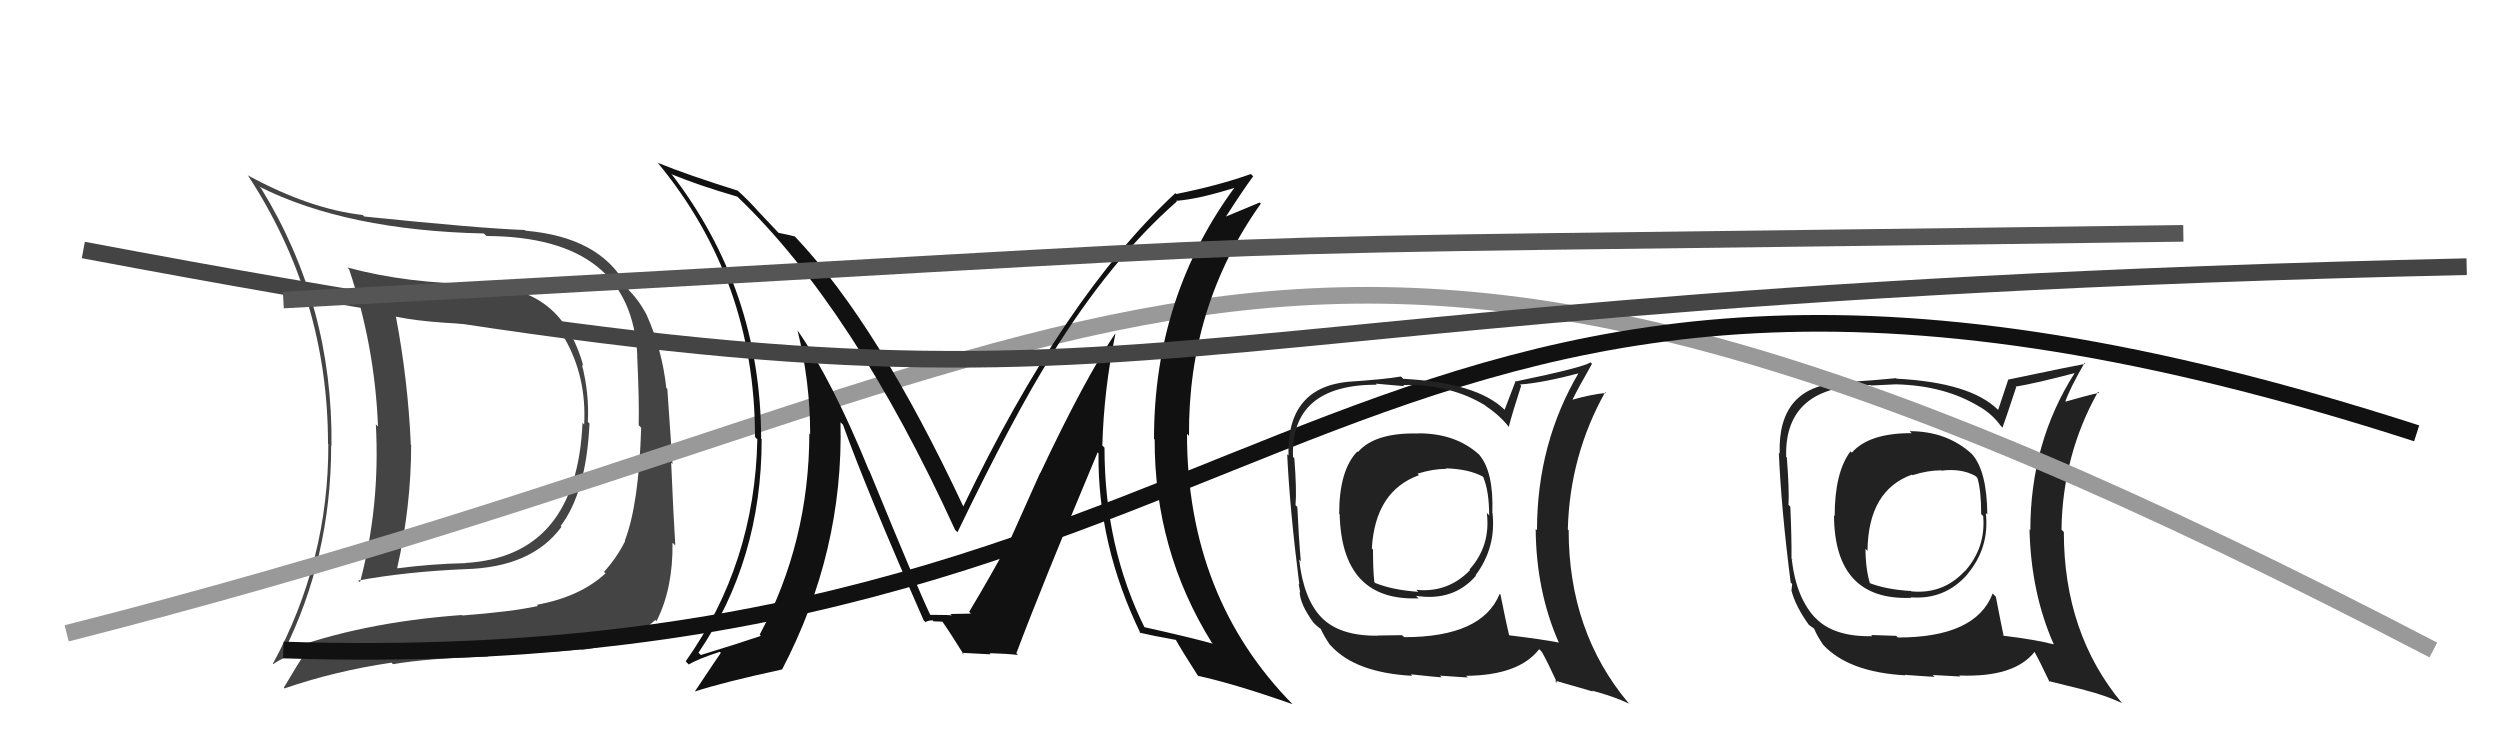<svg xmlns="http://www.w3.org/2000/svg" width="150" height="44" viewBox="0,0,150,44"><path fill="#444" d="M28.85 17.06L28.95 17.16L28.82 17.03Q24.53 17.04 20.84 16.05L20.97 16.19L20.95 16.17Q22.49 20.75 22.68 25.59L22.65 25.56L22.55 25.46Q22.82 30.33 21.60 34.94L21.65 34.99L21.49 34.83Q24.39 34.30 27.89 34.15L27.81 34.06L27.89 34.15Q31.90 34.05 33.69 31.61L33.66 31.58L33.64 31.56Q35.18 29.52 35.37 25.41L35.26 25.30L35.27 25.31Q35.36 23.58 34.91 21.86L34.84 21.80L35.00 21.96Q33.69 17.18 28.97 17.18ZM16.92 39.06L16.99 39.13L17.01 39.14Q19.87 33.44 19.87 26.74L19.80 26.67L19.89 26.75Q19.98 18.32 15.68 11.32L15.49 11.13L15.56 11.20Q20.77 13.82 29.03 14.01L29.05 14.03L29.19 14.16Q37.90 14.20 38.24 21.35L38.38 21.49L38.23 21.34Q38.36 24.06 38.32 25.51L38.43 25.62L38.47 25.66Q38.33 30.27 37.49 32.44L37.57 32.52L37.51 32.46Q37.00 33.48 36.24 34.31L36.27 34.34L36.33 34.40Q34.83 35.80 32.21 36.29L32.24 36.32L32.27 36.36Q30.74 36.70 27.74 36.93L27.68 36.87L27.71 36.90Q21.58 37.35 16.97 39.10ZM34.90 38.99L34.87 38.95L34.90 38.99Q37.68 38.68 39.32 37.20L39.38 37.27L39.39 37.27Q40.39 35.30 40.35 32.56L40.35 32.56L40.52 32.73Q40.42 31.26 40.27 27.76L40.35 27.84L40.04 23.34L39.98 23.28Q39.72 20.93 38.77 18.83L38.72 18.79L38.77 18.84Q38.29 17.94 37.61 17.29L37.72 17.40L37.67 17.20L37.53 17.06Q35.94 14.22 31.52 13.84L31.54 13.85L31.49 13.80Q28.85 13.71 21.85 12.99L21.88 13.02L21.76 12.90Q18.58 12.54 14.89 10.53L14.76 10.39L14.86 10.50Q19.68 17.86 19.68 26.62L19.70 26.65L19.70 26.64Q19.72 33.67 16.37 39.83L16.38 39.85L16.39 39.85Q16.94 39.45 18.27 38.96L18.30 38.98L18.38 39.06Q17.91 39.77 17.03 41.26L17.15 41.38L17.08 41.30Q20.14 40.25 23.49 39.76L23.55 39.82L23.58 39.85Q25.63 39.50 29.29 39.39L29.27 39.37L29.21 39.32Q33.04 39.15 34.87 38.96ZM34.99 25.41L35.06 25.48L34.95 25.37Q34.60 33.40 27.90 33.78L27.94 33.81L27.91 33.79Q25.90 33.83 23.84 34.10L23.85 34.11L23.83 34.09Q24.67 30.35 24.67 26.70L24.70 26.73L24.65 26.69Q24.48 22.81 23.75 18.97L23.82 19.04L23.80 19.01Q26.17 19.49 30.86 19.49L30.90 19.53L30.80 19.43Q32.27 19.38 33.91 20.33L33.87 20.30L33.88 20.31Q35.20 22.61 35.05 25.47Z"/><path fill="#222" d="M114.72 26.01L114.64 25.93L114.70 25.99Q112.14 25.98 111.11 27.16L111.01 27.06L111.03 27.08Q110.08 28.34 110.08 30.97L110.00 30.88L110.04 30.93Q110.07 36.06 114.68 35.87L114.71 35.90L114.65 35.84Q116.71 36.00 118.06 34.44L118.02 34.40L118.06 34.43Q119.38 32.84 119.15 30.78L119.19 30.82L119.24 30.87Q119.22 28.30 118.34 27.27L118.25 27.18L118.28 27.21Q116.79 25.87 114.58 25.87ZM119.60 35.65L119.74 35.79L119.56 35.61Q118.55 38.25 113.87 38.25L113.77 38.15L112.27 38.10L112.33 38.17Q110.03 38.22 108.93 37.08L108.80 36.96L108.98 37.14Q107.77 35.92 107.50 33.52L107.65 33.67L107.49 33.52Q107.50 32.19 107.42 30.40L107.43 30.41L107.31 30.29Q107.36 29.39 107.21 27.45L107.20 27.44L107.17 27.41Q107.05 23.10 112.23 23.10L112.26 23.13L113.75 23.06L113.75 23.06Q116.72 23.13 118.81 24.43L118.68 24.30L118.79 24.41Q119.56 24.87 120.05 25.56L120.04 25.54L120.15 25.66Q120.43 24.87 120.97 23.23L120.80 23.07L120.93 23.20Q122.14 23.00 124.46 22.39L124.51 22.44L124.47 22.40Q121.82 26.56 121.82 31.81L121.75 31.74L121.77 31.77Q121.86 35.58 123.23 38.67L123.19 38.63L123.22 38.66Q122.09 38.37 120.18 38.14L120.08 38.03L120.22 38.17Q120.05 37.36 119.75 35.80ZM122.87 40.82L122.91 40.86L125.08 41.40L125.10 41.41Q126.32 41.72 127.31 42.18L127.45 42.32L127.33 42.20Q123.83 38.01 123.83 31.92L123.79 31.88L123.69 31.78Q123.75 27.31 125.88 23.51L125.88 23.50L125.95 23.57Q125.23 23.72 123.89 24.11L123.92 24.13L123.91 24.12Q124.19 23.30 125.07 21.78L125.04 21.75L125.12 21.83Q124.47 21.94 120.47 22.78L120.49 22.79L119.89 24.59L119.86 24.57Q118.21 22.95 113.79 22.72L113.81 22.74L113.76 22.69Q112.73 22.80 110.48 22.95L110.44 22.91L110.49 22.96Q106.66 23.17 106.78 27.20L106.92 27.35L106.73 27.16Q106.87 30.50 107.44 34.95L107.53 35.04L107.49 35.42L107.48 35.41Q107.73 36.38 108.53 37.49L108.51 37.46L108.48 37.44Q108.61 37.57 108.80 37.68L108.90 37.78L108.85 37.72Q108.99 38.09 109.37 38.66L109.38 38.67L109.39 38.69Q110.92 40.33 114.31 40.52L114.34 40.55L114.28 40.49Q115.92 40.61 116.08 40.61L115.96 40.50L117.62 40.59L117.55 40.53Q120.88 40.66 122.09 39.09L122.00 39.00L122.02 39.02Q122.37 39.64 122.98 40.93ZM116.39 28.14L116.38 28.12L116.49 28.24Q117.67 28.09 118.51 28.55L118.52 28.55L118.64 28.67Q118.87 29.40 118.87 30.85L118.84 30.82L118.99 30.96Q119.16 32.85 117.89 34.28L117.71 34.11L117.88 34.27Q116.58 35.67 114.67 35.48L114.67 35.48L114.66 35.46Q113.12 35.37 112.09 34.95L112.18 35.04L112.22 35.08Q111.93 34.15 111.93 32.93L112.02 33.02L112.05 33.05Q112.09 29.43 114.71 28.48L114.74 28.50L114.75 28.51Q115.67 28.22 116.47 28.22Z"/><path d="M4 38 C71 21,75 2,146 39" stroke="#999" fill="none"/><path fill="#111" d="M66.99 20.12L66.87 20.00L66.90 20.03Q65.08 22.74 62.42 28.38L62.41 28.37L60.48 32.68L60.46 32.66Q59.49 34.47 58.15 36.71L58.17 36.73L58.27 36.83Q58.69 36.80 57.02 36.84L56.97 36.79L57.11 36.93Q57.07 36.89 55.81 36.89L55.86 36.93L55.82 36.90Q55.10 35.42 52.17 28.26L52.09 28.17L52.14 28.23Q49.94 22.83 47.85 19.82L47.90 19.88L47.85 19.82Q48.61 22.91 48.61 26.07L48.66 26.11L48.56 26.01Q48.55 32.52 45.58 38.08L45.71 38.21L45.66 38.15Q44.41 38.58 42.05 39.30L41.97 39.22L41.91 39.16Q45.70 33.59 45.70 26.36L45.75 26.40L45.67 26.33Q45.65 17.36 40.25 10.39L40.32 10.46L40.31 10.46Q41.88 11.11 44.24 11.80L44.18 11.74L44.23 11.79Q51.21 18.46 57.30 31.78L57.31 31.80L57.45 31.93Q60.87 24.85 63.08 21.35L63.14 21.41L63.07 21.34Q66.65 15.56 70.61 12.09L70.71 12.20L70.57 12.05Q71.96 11.95 74.32 11.19L74.23 11.10L74.20 11.08Q69.24 17.72 69.24 26.33L69.15 26.24L69.28 26.37Q69.26 33.01 72.69 38.53L72.63 38.48L72.77 38.62Q71.36 38.23 68.62 37.62L68.57 37.58L68.70 37.70Q66.27 32.84 66.27 26.86L66.18 26.77L66.14 26.74Q66.23 23.40 66.92 20.05ZM68.37 37.94L68.31 37.89L68.38 37.96Q69.13 38.14 70.58 38.40L70.51 38.34L70.52 38.34Q70.91 39.04 71.86 40.52L71.99 40.65L71.88 40.55Q74.08 41.03 77.55 42.25L77.52 42.22L77.60 42.30Q71.22 35.85 71.22 26.03L71.26 26.07L71.34 26.15Q71.28 18.35 75.65 12.22L75.58 12.15L73.54 13.00L73.55 13.01Q74.54 11.46 75.19 10.58L75.08 10.47L75.05 10.44Q73.20 11.11 70.58 11.64L70.58 11.64L70.52 11.59Q63.85 17.78 57.80 30.38L57.89 30.48L57.79 30.37Q52.70 19.50 47.75 14.25L47.65 14.15L47.70 14.19Q47.28 14.08 46.71 13.97L46.76 14.02L45.40 12.58L45.46 12.64Q44.89 12.00 44.21 11.39L44.34 11.51L44.27 11.44Q41.26 10.50 39.47 9.77L39.33 9.63L39.45 9.75Q45.30 16.82 45.30 26.22L45.42 26.34L45.44 26.36Q45.29 33.82 41.14 39.68L41.32 39.87L41.32 39.87Q41.89 39.53 43.19 39.11L43.22 39.14L43.25 39.17Q43.09 39.39 41.69 41.49L41.62 41.42L41.69 41.49Q43.41 40.93 46.91 40.17L46.89 40.14L46.92 40.18Q50.62 33.10 50.43 25.34L50.58 25.48L50.58 25.49Q51.96 29.34 55.42 37.22L55.59 37.39L55.53 37.32Q55.73 37.22 55.96 37.22L56.01 37.28L56.57 37.30L56.49 37.22Q57.03 37.99 57.83 39.28L57.80 39.26L57.72 39.17Q59.44 39.26 59.44 39.26L59.38 39.20L59.38 39.19Q60.43 39.22 61.08 39.30L61.05 39.27L60.98 39.20Q62.51 35.13 65.86 27.14L66.02 27.30L65.91 27.18Q65.85 32.69 68.44 38.02Z"/><path d="M17 39 C79 41,80 5,145 26" stroke="#111" fill="none"/><path fill="#222" d="M85.05 25.94L85.00 25.89L85.12 26.01Q82.50 25.94 81.48 27.12L81.43 27.08L81.44 27.09Q80.35 28.21 80.35 30.84L80.38 30.86L80.38 30.86Q80.51 36.09 85.12 35.90L85.06 35.85L84.96 35.75Q87.21 36.10 88.56 34.54L88.49 34.46L88.54 34.51Q89.78 32.84 89.55 30.78L89.65 30.88L89.54 30.78Q89.63 28.31 88.75 27.28L88.72 27.25L88.72 27.25Q87.32 26.00 85.11 26.00ZM89.97 35.62L90.01 35.66L89.98 35.63Q88.93 38.23 84.25 38.23L84.12 38.11L82.70 38.13L82.70 38.14Q80.39 38.18 79.28 37.04L79.35 37.10L79.31 37.07Q78.22 35.97 77.95 33.58L77.97 33.59L78.05 33.68Q77.92 32.21 77.84 30.42L77.77 30.35L77.73 30.31Q77.81 29.44 77.66 27.49L77.55 27.39L77.58 27.42Q77.43 23.08 82.61 23.08L82.55 23.02L84.26 23.17L84.19 23.10Q87.02 23.04 89.12 24.33L89.11 24.33L89.16 24.37Q90.06 24.98 90.56 25.66L90.52 25.63L90.52 25.63Q90.74 24.78 91.27 23.14L91.36 23.23L91.20 23.07Q92.52 22.98 94.84 22.37L94.87 22.40L94.77 22.29Q92.22 26.57 92.22 31.82L92.19 31.78L92.14 31.74Q92.17 35.49 93.54 38.58L93.64 38.68L93.51 38.55Q92.47 38.35 90.57 38.12L90.47 38.02L90.54 38.09Q90.34 37.24 90.03 35.68ZM93.30 40.85L93.28 40.83L95.57 41.49L95.53 41.44Q96.76 41.76 97.75 42.22L97.87 42.33L97.70 42.17Q94.12 37.90 94.12 31.81L94.11 31.80L94.07 31.77Q94.18 27.34 96.31 23.53L96.16 23.39L96.36 23.58Q95.54 23.64 94.21 24.02L94.24 24.05L94.29 24.10Q94.65 23.35 95.52 21.83L95.41 21.72L95.43 21.74Q94.98 22.05 90.98 22.88L90.94 22.85L90.28 24.58L90.27 24.58Q88.62 22.96 84.20 22.73L84.19 22.72L84.06 22.59Q83.08 22.76 80.84 22.91L80.85 22.92L80.84 22.91Q77.19 23.30 77.31 27.33L77.21 27.24L77.23 27.25Q77.39 30.61 77.96 35.07L77.92 35.03L78.01 35.54L77.98 35.51Q78.00 36.25 78.80 37.35L78.90 37.45L78.84 37.40Q79.11 37.66 79.30 37.77L79.24 37.71L79.24 37.72Q79.40 38.10 79.78 38.67L79.83 38.72L79.87 38.76Q81.34 40.36 84.73 40.55L84.70 40.52L84.65 40.46Q86.35 40.64 86.50 40.64L86.40 40.54L88.07 40.65L87.97 40.55Q91.14 40.52 92.35 38.95L92.48 39.08L92.51 39.11Q92.85 39.71 93.45 41.01ZM86.85 28.19L86.90 28.24L86.75 28.10Q88.12 28.14 88.96 28.59L89.05 28.68L89.00 28.64Q89.35 29.48 89.35 30.93L89.33 30.90L89.21 30.78Q89.45 32.74 88.17 34.17L88.28 34.27L88.21 34.20Q86.88 35.58 84.98 35.39L85.09 35.50L85.10 35.51Q83.55 35.40 82.52 34.98L82.60 35.07L82.46 34.92Q82.38 34.20 82.38 32.98L82.31 32.91L82.31 32.91Q82.51 29.46 85.14 28.51L85.14 28.51L85.05 28.42Q85.99 28.13 86.79 28.13Z"/><path d="M5 15 C74 28,58 18,148 16" stroke="#444" fill="none"/><path d="M17 18 C91 14,59 15,131 14" stroke="#555" fill="none"/></svg>